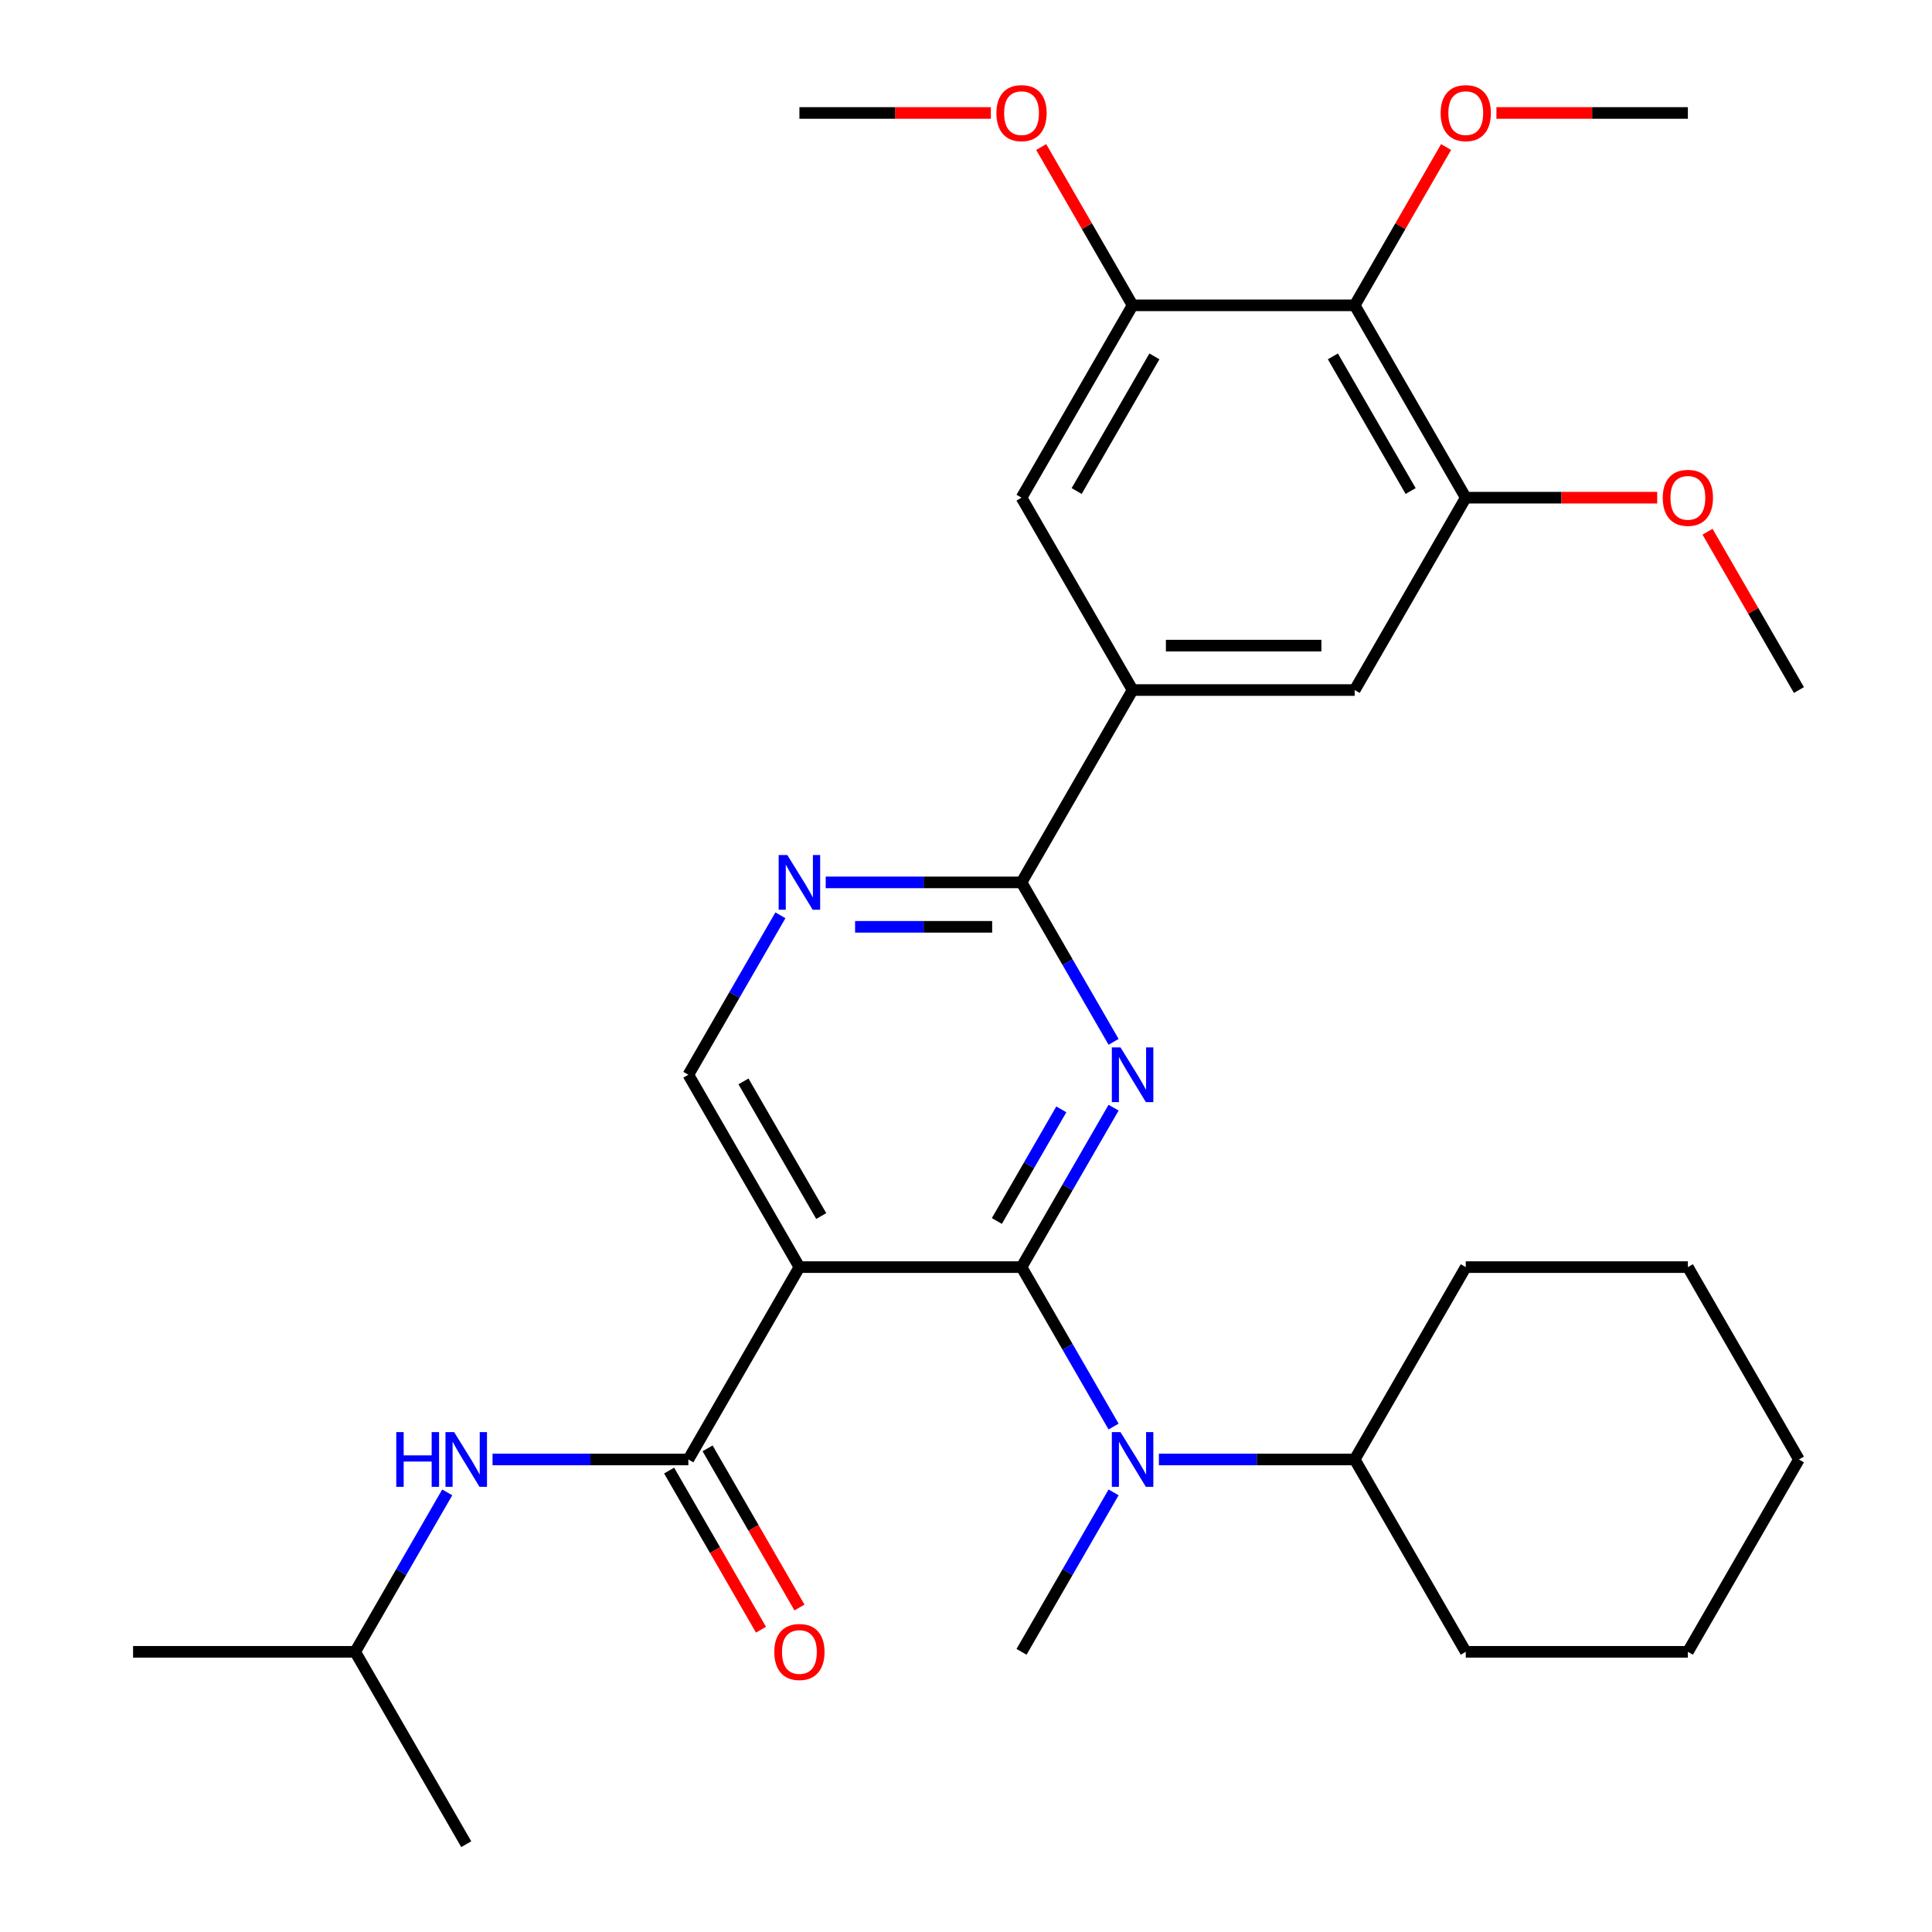 <?xml version='1.0' encoding='iso-8859-1'?>
<svg version='1.1' baseProfile='full'
              xmlns='http://www.w3.org/2000/svg'
                      xmlns:rdkit='http://www.rdkit.org/xml'
                      xmlns:xlink='http://www.w3.org/1999/xlink'
                  xml:space='preserve'
width='1000px' height='1000px' viewBox='0 0 1000 1000'>
<!-- END OF HEADER -->
<rect style='opacity:1.0;fill:#FFFFFF;stroke:none' width='1000' height='1000' x='0' y='0'> </rect>
<path class='bond-0' d='M 528.742,655.854 L 552.566,614.589' style='fill:none;fill-rule:evenodd;stroke:#000000;stroke-width:6px;stroke-linecap:butt;stroke-linejoin:miter;stroke-opacity:1' />
<path class='bond-0' d='M 552.566,614.589 L 576.39,573.324' style='fill:none;fill-rule:evenodd;stroke:#0000FF;stroke-width:6px;stroke-linecap:butt;stroke-linejoin:miter;stroke-opacity:1' />
<path class='bond-0' d='M 515.976,631.978 L 532.653,603.092' style='fill:none;fill-rule:evenodd;stroke:#000000;stroke-width:6px;stroke-linecap:butt;stroke-linejoin:miter;stroke-opacity:1' />
<path class='bond-0' d='M 532.653,603.092 L 549.33,574.207' style='fill:none;fill-rule:evenodd;stroke:#0000FF;stroke-width:6px;stroke-linecap:butt;stroke-linejoin:miter;stroke-opacity:1' />
<path class='bond-1' d='M 528.742,655.854 L 413.775,655.854' style='fill:none;fill-rule:evenodd;stroke:#000000;stroke-width:6px;stroke-linecap:butt;stroke-linejoin:miter;stroke-opacity:1' />
<path class='bond-4' d='M 528.742,655.854 L 552.566,697.119' style='fill:none;fill-rule:evenodd;stroke:#000000;stroke-width:6px;stroke-linecap:butt;stroke-linejoin:miter;stroke-opacity:1' />
<path class='bond-4' d='M 552.566,697.119 L 576.39,738.383' style='fill:none;fill-rule:evenodd;stroke:#0000FF;stroke-width:6px;stroke-linecap:butt;stroke-linejoin:miter;stroke-opacity:1' />
<path class='bond-3' d='M 576.39,539.256 L 552.566,497.991' style='fill:none;fill-rule:evenodd;stroke:#0000FF;stroke-width:6px;stroke-linecap:butt;stroke-linejoin:miter;stroke-opacity:1' />
<path class='bond-3' d='M 552.566,497.991 L 528.742,456.726' style='fill:none;fill-rule:evenodd;stroke:#000000;stroke-width:6px;stroke-linecap:butt;stroke-linejoin:miter;stroke-opacity:1' />
<path class='bond-2' d='M 413.775,655.854 L 356.292,755.418' style='fill:none;fill-rule:evenodd;stroke:#000000;stroke-width:6px;stroke-linecap:butt;stroke-linejoin:miter;stroke-opacity:1' />
<path class='bond-8' d='M 413.775,655.854 L 356.292,556.29' style='fill:none;fill-rule:evenodd;stroke:#000000;stroke-width:6px;stroke-linecap:butt;stroke-linejoin:miter;stroke-opacity:1' />
<path class='bond-8' d='M 425.065,629.422 L 384.827,559.728' style='fill:none;fill-rule:evenodd;stroke:#000000;stroke-width:6px;stroke-linecap:butt;stroke-linejoin:miter;stroke-opacity:1' />
<path class='bond-11' d='M 356.292,755.418 L 305.616,755.418' style='fill:none;fill-rule:evenodd;stroke:#000000;stroke-width:6px;stroke-linecap:butt;stroke-linejoin:miter;stroke-opacity:1' />
<path class='bond-11' d='M 305.616,755.418 L 254.939,755.418' style='fill:none;fill-rule:evenodd;stroke:#0000FF;stroke-width:6px;stroke-linecap:butt;stroke-linejoin:miter;stroke-opacity:1' />
<path class='bond-14' d='M 346.335,761.166 L 370.114,802.351' style='fill:none;fill-rule:evenodd;stroke:#000000;stroke-width:6px;stroke-linecap:butt;stroke-linejoin:miter;stroke-opacity:1' />
<path class='bond-14' d='M 370.114,802.351 L 393.892,843.536' style='fill:none;fill-rule:evenodd;stroke:#FF0000;stroke-width:6px;stroke-linecap:butt;stroke-linejoin:miter;stroke-opacity:1' />
<path class='bond-14' d='M 366.248,749.669 L 390.026,790.854' style='fill:none;fill-rule:evenodd;stroke:#000000;stroke-width:6px;stroke-linecap:butt;stroke-linejoin:miter;stroke-opacity:1' />
<path class='bond-14' d='M 390.026,790.854 L 413.804,832.039' style='fill:none;fill-rule:evenodd;stroke:#FF0000;stroke-width:6px;stroke-linecap:butt;stroke-linejoin:miter;stroke-opacity:1' />
<path class='bond-5' d='M 528.742,456.726 L 478.065,456.726' style='fill:none;fill-rule:evenodd;stroke:#000000;stroke-width:6px;stroke-linecap:butt;stroke-linejoin:miter;stroke-opacity:1' />
<path class='bond-5' d='M 478.065,456.726 L 427.389,456.726' style='fill:none;fill-rule:evenodd;stroke:#0000FF;stroke-width:6px;stroke-linecap:butt;stroke-linejoin:miter;stroke-opacity:1' />
<path class='bond-5' d='M 513.539,479.719 L 478.065,479.719' style='fill:none;fill-rule:evenodd;stroke:#000000;stroke-width:6px;stroke-linecap:butt;stroke-linejoin:miter;stroke-opacity:1' />
<path class='bond-5' d='M 478.065,479.719 L 442.592,479.719' style='fill:none;fill-rule:evenodd;stroke:#0000FF;stroke-width:6px;stroke-linecap:butt;stroke-linejoin:miter;stroke-opacity:1' />
<path class='bond-6' d='M 528.742,456.726 L 586.225,357.162' style='fill:none;fill-rule:evenodd;stroke:#000000;stroke-width:6px;stroke-linecap:butt;stroke-linejoin:miter;stroke-opacity:1' />
<path class='bond-15' d='M 599.839,755.418 L 650.515,755.418' style='fill:none;fill-rule:evenodd;stroke:#0000FF;stroke-width:6px;stroke-linecap:butt;stroke-linejoin:miter;stroke-opacity:1' />
<path class='bond-15' d='M 650.515,755.418 L 701.191,755.418' style='fill:none;fill-rule:evenodd;stroke:#000000;stroke-width:6px;stroke-linecap:butt;stroke-linejoin:miter;stroke-opacity:1' />
<path class='bond-19' d='M 576.39,772.452 L 552.566,813.717' style='fill:none;fill-rule:evenodd;stroke:#0000FF;stroke-width:6px;stroke-linecap:butt;stroke-linejoin:miter;stroke-opacity:1' />
<path class='bond-19' d='M 552.566,813.717 L 528.742,854.982' style='fill:none;fill-rule:evenodd;stroke:#000000;stroke-width:6px;stroke-linecap:butt;stroke-linejoin:miter;stroke-opacity:1' />
<path class='bond-31' d='M 403.94,473.76 L 380.116,515.025' style='fill:none;fill-rule:evenodd;stroke:#0000FF;stroke-width:6px;stroke-linecap:butt;stroke-linejoin:miter;stroke-opacity:1' />
<path class='bond-31' d='M 380.116,515.025 L 356.292,556.29' style='fill:none;fill-rule:evenodd;stroke:#000000;stroke-width:6px;stroke-linecap:butt;stroke-linejoin:miter;stroke-opacity:1' />
<path class='bond-12' d='M 586.225,357.162 L 528.742,257.598' style='fill:none;fill-rule:evenodd;stroke:#000000;stroke-width:6px;stroke-linecap:butt;stroke-linejoin:miter;stroke-opacity:1' />
<path class='bond-13' d='M 586.225,357.162 L 701.191,357.162' style='fill:none;fill-rule:evenodd;stroke:#000000;stroke-width:6px;stroke-linecap:butt;stroke-linejoin:miter;stroke-opacity:1' />
<path class='bond-13' d='M 603.47,334.169 L 683.946,334.169' style='fill:none;fill-rule:evenodd;stroke:#000000;stroke-width:6px;stroke-linecap:butt;stroke-linejoin:miter;stroke-opacity:1' />
<path class='bond-7' d='M 701.191,158.034 L 758.675,257.598' style='fill:none;fill-rule:evenodd;stroke:#000000;stroke-width:6px;stroke-linecap:butt;stroke-linejoin:miter;stroke-opacity:1' />
<path class='bond-7' d='M 689.901,184.465 L 730.139,254.16' style='fill:none;fill-rule:evenodd;stroke:#000000;stroke-width:6px;stroke-linecap:butt;stroke-linejoin:miter;stroke-opacity:1' />
<path class='bond-16' d='M 701.191,158.034 L 724.842,117.069' style='fill:none;fill-rule:evenodd;stroke:#000000;stroke-width:6px;stroke-linecap:butt;stroke-linejoin:miter;stroke-opacity:1' />
<path class='bond-16' d='M 724.842,117.069 L 748.494,76.104' style='fill:none;fill-rule:evenodd;stroke:#FF0000;stroke-width:6px;stroke-linecap:butt;stroke-linejoin:miter;stroke-opacity:1' />
<path class='bond-33' d='M 701.191,158.034 L 586.225,158.034' style='fill:none;fill-rule:evenodd;stroke:#000000;stroke-width:6px;stroke-linecap:butt;stroke-linejoin:miter;stroke-opacity:1' />
<path class='bond-9' d='M 586.225,158.034 L 528.742,257.598' style='fill:none;fill-rule:evenodd;stroke:#000000;stroke-width:6px;stroke-linecap:butt;stroke-linejoin:miter;stroke-opacity:1' />
<path class='bond-9' d='M 597.515,184.465 L 557.277,254.16' style='fill:none;fill-rule:evenodd;stroke:#000000;stroke-width:6px;stroke-linecap:butt;stroke-linejoin:miter;stroke-opacity:1' />
<path class='bond-18' d='M 586.225,158.034 L 562.574,117.069' style='fill:none;fill-rule:evenodd;stroke:#000000;stroke-width:6px;stroke-linecap:butt;stroke-linejoin:miter;stroke-opacity:1' />
<path class='bond-18' d='M 562.574,117.069 L 538.923,76.104' style='fill:none;fill-rule:evenodd;stroke:#FF0000;stroke-width:6px;stroke-linecap:butt;stroke-linejoin:miter;stroke-opacity:1' />
<path class='bond-10' d='M 758.675,257.598 L 701.191,357.162' style='fill:none;fill-rule:evenodd;stroke:#000000;stroke-width:6px;stroke-linecap:butt;stroke-linejoin:miter;stroke-opacity:1' />
<path class='bond-17' d='M 758.675,257.598 L 808.221,257.598' style='fill:none;fill-rule:evenodd;stroke:#000000;stroke-width:6px;stroke-linecap:butt;stroke-linejoin:miter;stroke-opacity:1' />
<path class='bond-17' d='M 808.221,257.598 L 857.767,257.598' style='fill:none;fill-rule:evenodd;stroke:#FF0000;stroke-width:6px;stroke-linecap:butt;stroke-linejoin:miter;stroke-opacity:1' />
<path class='bond-20' d='M 231.491,772.452 L 207.666,813.717' style='fill:none;fill-rule:evenodd;stroke:#0000FF;stroke-width:6px;stroke-linecap:butt;stroke-linejoin:miter;stroke-opacity:1' />
<path class='bond-20' d='M 207.666,813.717 L 183.842,854.982' style='fill:none;fill-rule:evenodd;stroke:#000000;stroke-width:6px;stroke-linecap:butt;stroke-linejoin:miter;stroke-opacity:1' />
<path class='bond-21' d='M 701.191,755.418 L 758.675,655.854' style='fill:none;fill-rule:evenodd;stroke:#000000;stroke-width:6px;stroke-linecap:butt;stroke-linejoin:miter;stroke-opacity:1' />
<path class='bond-22' d='M 701.191,755.418 L 758.675,854.982' style='fill:none;fill-rule:evenodd;stroke:#000000;stroke-width:6px;stroke-linecap:butt;stroke-linejoin:miter;stroke-opacity:1' />
<path class='bond-23' d='M 774.549,58.47 L 824.095,58.47' style='fill:none;fill-rule:evenodd;stroke:#FF0000;stroke-width:6px;stroke-linecap:butt;stroke-linejoin:miter;stroke-opacity:1' />
<path class='bond-23' d='M 824.095,58.47 L 873.641,58.47' style='fill:none;fill-rule:evenodd;stroke:#000000;stroke-width:6px;stroke-linecap:butt;stroke-linejoin:miter;stroke-opacity:1' />
<path class='bond-24' d='M 883.822,275.232 L 907.473,316.197' style='fill:none;fill-rule:evenodd;stroke:#FF0000;stroke-width:6px;stroke-linecap:butt;stroke-linejoin:miter;stroke-opacity:1' />
<path class='bond-24' d='M 907.473,316.197 L 931.124,357.162' style='fill:none;fill-rule:evenodd;stroke:#000000;stroke-width:6px;stroke-linecap:butt;stroke-linejoin:miter;stroke-opacity:1' />
<path class='bond-25' d='M 512.867,58.47 L 463.321,58.47' style='fill:none;fill-rule:evenodd;stroke:#FF0000;stroke-width:6px;stroke-linecap:butt;stroke-linejoin:miter;stroke-opacity:1' />
<path class='bond-25' d='M 463.321,58.47 L 413.775,58.47' style='fill:none;fill-rule:evenodd;stroke:#000000;stroke-width:6px;stroke-linecap:butt;stroke-linejoin:miter;stroke-opacity:1' />
<path class='bond-26' d='M 183.842,854.982 L 68.876,854.982' style='fill:none;fill-rule:evenodd;stroke:#000000;stroke-width:6px;stroke-linecap:butt;stroke-linejoin:miter;stroke-opacity:1' />
<path class='bond-27' d='M 183.842,854.982 L 241.325,954.545' style='fill:none;fill-rule:evenodd;stroke:#000000;stroke-width:6px;stroke-linecap:butt;stroke-linejoin:miter;stroke-opacity:1' />
<path class='bond-29' d='M 758.675,655.854 L 873.641,655.854' style='fill:none;fill-rule:evenodd;stroke:#000000;stroke-width:6px;stroke-linecap:butt;stroke-linejoin:miter;stroke-opacity:1' />
<path class='bond-28' d='M 758.675,854.982 L 873.641,854.982' style='fill:none;fill-rule:evenodd;stroke:#000000;stroke-width:6px;stroke-linecap:butt;stroke-linejoin:miter;stroke-opacity:1' />
<path class='bond-32' d='M 873.641,854.982 L 931.124,755.418' style='fill:none;fill-rule:evenodd;stroke:#000000;stroke-width:6px;stroke-linecap:butt;stroke-linejoin:miter;stroke-opacity:1' />
<path class='bond-30' d='M 873.641,655.854 L 931.124,755.418' style='fill:none;fill-rule:evenodd;stroke:#000000;stroke-width:6px;stroke-linecap:butt;stroke-linejoin:miter;stroke-opacity:1' />
<path  class='atom-1' d='M 579.965 542.13
L 589.245 557.13
Q 590.165 558.61, 591.645 561.29
Q 593.125 563.97, 593.205 564.13
L 593.205 542.13
L 596.965 542.13
L 596.965 570.45
L 593.085 570.45
L 583.125 554.05
Q 581.965 552.13, 580.725 549.93
Q 579.525 547.73, 579.165 547.05
L 579.165 570.45
L 575.485 570.45
L 575.485 542.13
L 579.965 542.13
' fill='#0000FF'/>
<path  class='atom-5' d='M 579.965 741.258
L 589.245 756.258
Q 590.165 757.738, 591.645 760.418
Q 593.125 763.098, 593.205 763.258
L 593.205 741.258
L 596.965 741.258
L 596.965 769.578
L 593.085 769.578
L 583.125 753.178
Q 581.965 751.258, 580.725 749.058
Q 579.525 746.858, 579.165 746.178
L 579.165 769.578
L 575.485 769.578
L 575.485 741.258
L 579.965 741.258
' fill='#0000FF'/>
<path  class='atom-6' d='M 407.515 442.566
L 416.795 457.566
Q 417.715 459.046, 419.195 461.726
Q 420.675 464.406, 420.755 464.566
L 420.755 442.566
L 424.515 442.566
L 424.515 470.886
L 420.635 470.886
L 410.675 454.486
Q 409.515 452.566, 408.275 450.366
Q 407.075 448.166, 406.715 447.486
L 406.715 470.886
L 403.035 470.886
L 403.035 442.566
L 407.515 442.566
' fill='#0000FF'/>
<path  class='atom-12' d='M 205.105 741.258
L 208.945 741.258
L 208.945 753.298
L 223.425 753.298
L 223.425 741.258
L 227.265 741.258
L 227.265 769.578
L 223.425 769.578
L 223.425 756.498
L 208.945 756.498
L 208.945 769.578
L 205.105 769.578
L 205.105 741.258
' fill='#0000FF'/>
<path  class='atom-12' d='M 235.065 741.258
L 244.345 756.258
Q 245.265 757.738, 246.745 760.418
Q 248.225 763.098, 248.305 763.258
L 248.305 741.258
L 252.065 741.258
L 252.065 769.578
L 248.185 769.578
L 238.225 753.178
Q 237.065 751.258, 235.825 749.058
Q 234.625 746.858, 234.265 746.178
L 234.265 769.578
L 230.585 769.578
L 230.585 741.258
L 235.065 741.258
' fill='#0000FF'/>
<path  class='atom-15' d='M 400.775 855.062
Q 400.775 848.262, 404.135 844.462
Q 407.495 840.662, 413.775 840.662
Q 420.055 840.662, 423.415 844.462
Q 426.775 848.262, 426.775 855.062
Q 426.775 861.942, 423.375 865.862
Q 419.975 869.742, 413.775 869.742
Q 407.535 869.742, 404.135 865.862
Q 400.775 861.982, 400.775 855.062
M 413.775 866.542
Q 418.095 866.542, 420.415 863.662
Q 422.775 860.742, 422.775 855.062
Q 422.775 849.502, 420.415 846.702
Q 418.095 843.862, 413.775 843.862
Q 409.455 843.862, 407.095 846.662
Q 404.775 849.462, 404.775 855.062
Q 404.775 860.782, 407.095 863.662
Q 409.455 866.542, 413.775 866.542
' fill='#FF0000'/>
<path  class='atom-17' d='M 745.675 58.55
Q 745.675 51.75, 749.035 47.95
Q 752.395 44.15, 758.675 44.15
Q 764.955 44.15, 768.315 47.95
Q 771.675 51.75, 771.675 58.55
Q 771.675 65.43, 768.275 69.35
Q 764.875 73.23, 758.675 73.23
Q 752.435 73.23, 749.035 69.35
Q 745.675 65.47, 745.675 58.55
M 758.675 70.03
Q 762.995 70.03, 765.315 67.15
Q 767.675 64.23, 767.675 58.55
Q 767.675 52.99, 765.315 50.19
Q 762.995 47.35, 758.675 47.35
Q 754.355 47.35, 751.995 50.15
Q 749.675 52.95, 749.675 58.55
Q 749.675 64.27, 751.995 67.15
Q 754.355 70.03, 758.675 70.03
' fill='#FF0000'/>
<path  class='atom-18' d='M 860.641 257.678
Q 860.641 250.878, 864.001 247.078
Q 867.361 243.278, 873.641 243.278
Q 879.921 243.278, 883.281 247.078
Q 886.641 250.878, 886.641 257.678
Q 886.641 264.558, 883.241 268.478
Q 879.841 272.358, 873.641 272.358
Q 867.401 272.358, 864.001 268.478
Q 860.641 264.598, 860.641 257.678
M 873.641 269.158
Q 877.961 269.158, 880.281 266.278
Q 882.641 263.358, 882.641 257.678
Q 882.641 252.118, 880.281 249.318
Q 877.961 246.478, 873.641 246.478
Q 869.321 246.478, 866.961 249.278
Q 864.641 252.078, 864.641 257.678
Q 864.641 263.398, 866.961 266.278
Q 869.321 269.158, 873.641 269.158
' fill='#FF0000'/>
<path  class='atom-19' d='M 515.742 58.55
Q 515.742 51.75, 519.102 47.95
Q 522.462 44.15, 528.742 44.15
Q 535.022 44.15, 538.382 47.95
Q 541.742 51.75, 541.742 58.55
Q 541.742 65.43, 538.342 69.35
Q 534.942 73.23, 528.742 73.23
Q 522.502 73.23, 519.102 69.35
Q 515.742 65.47, 515.742 58.55
M 528.742 70.03
Q 533.062 70.03, 535.382 67.15
Q 537.742 64.23, 537.742 58.55
Q 537.742 52.99, 535.382 50.19
Q 533.062 47.35, 528.742 47.35
Q 524.422 47.35, 522.062 50.15
Q 519.742 52.95, 519.742 58.55
Q 519.742 64.27, 522.062 67.15
Q 524.422 70.03, 528.742 70.03
' fill='#FF0000'/>
</svg>
